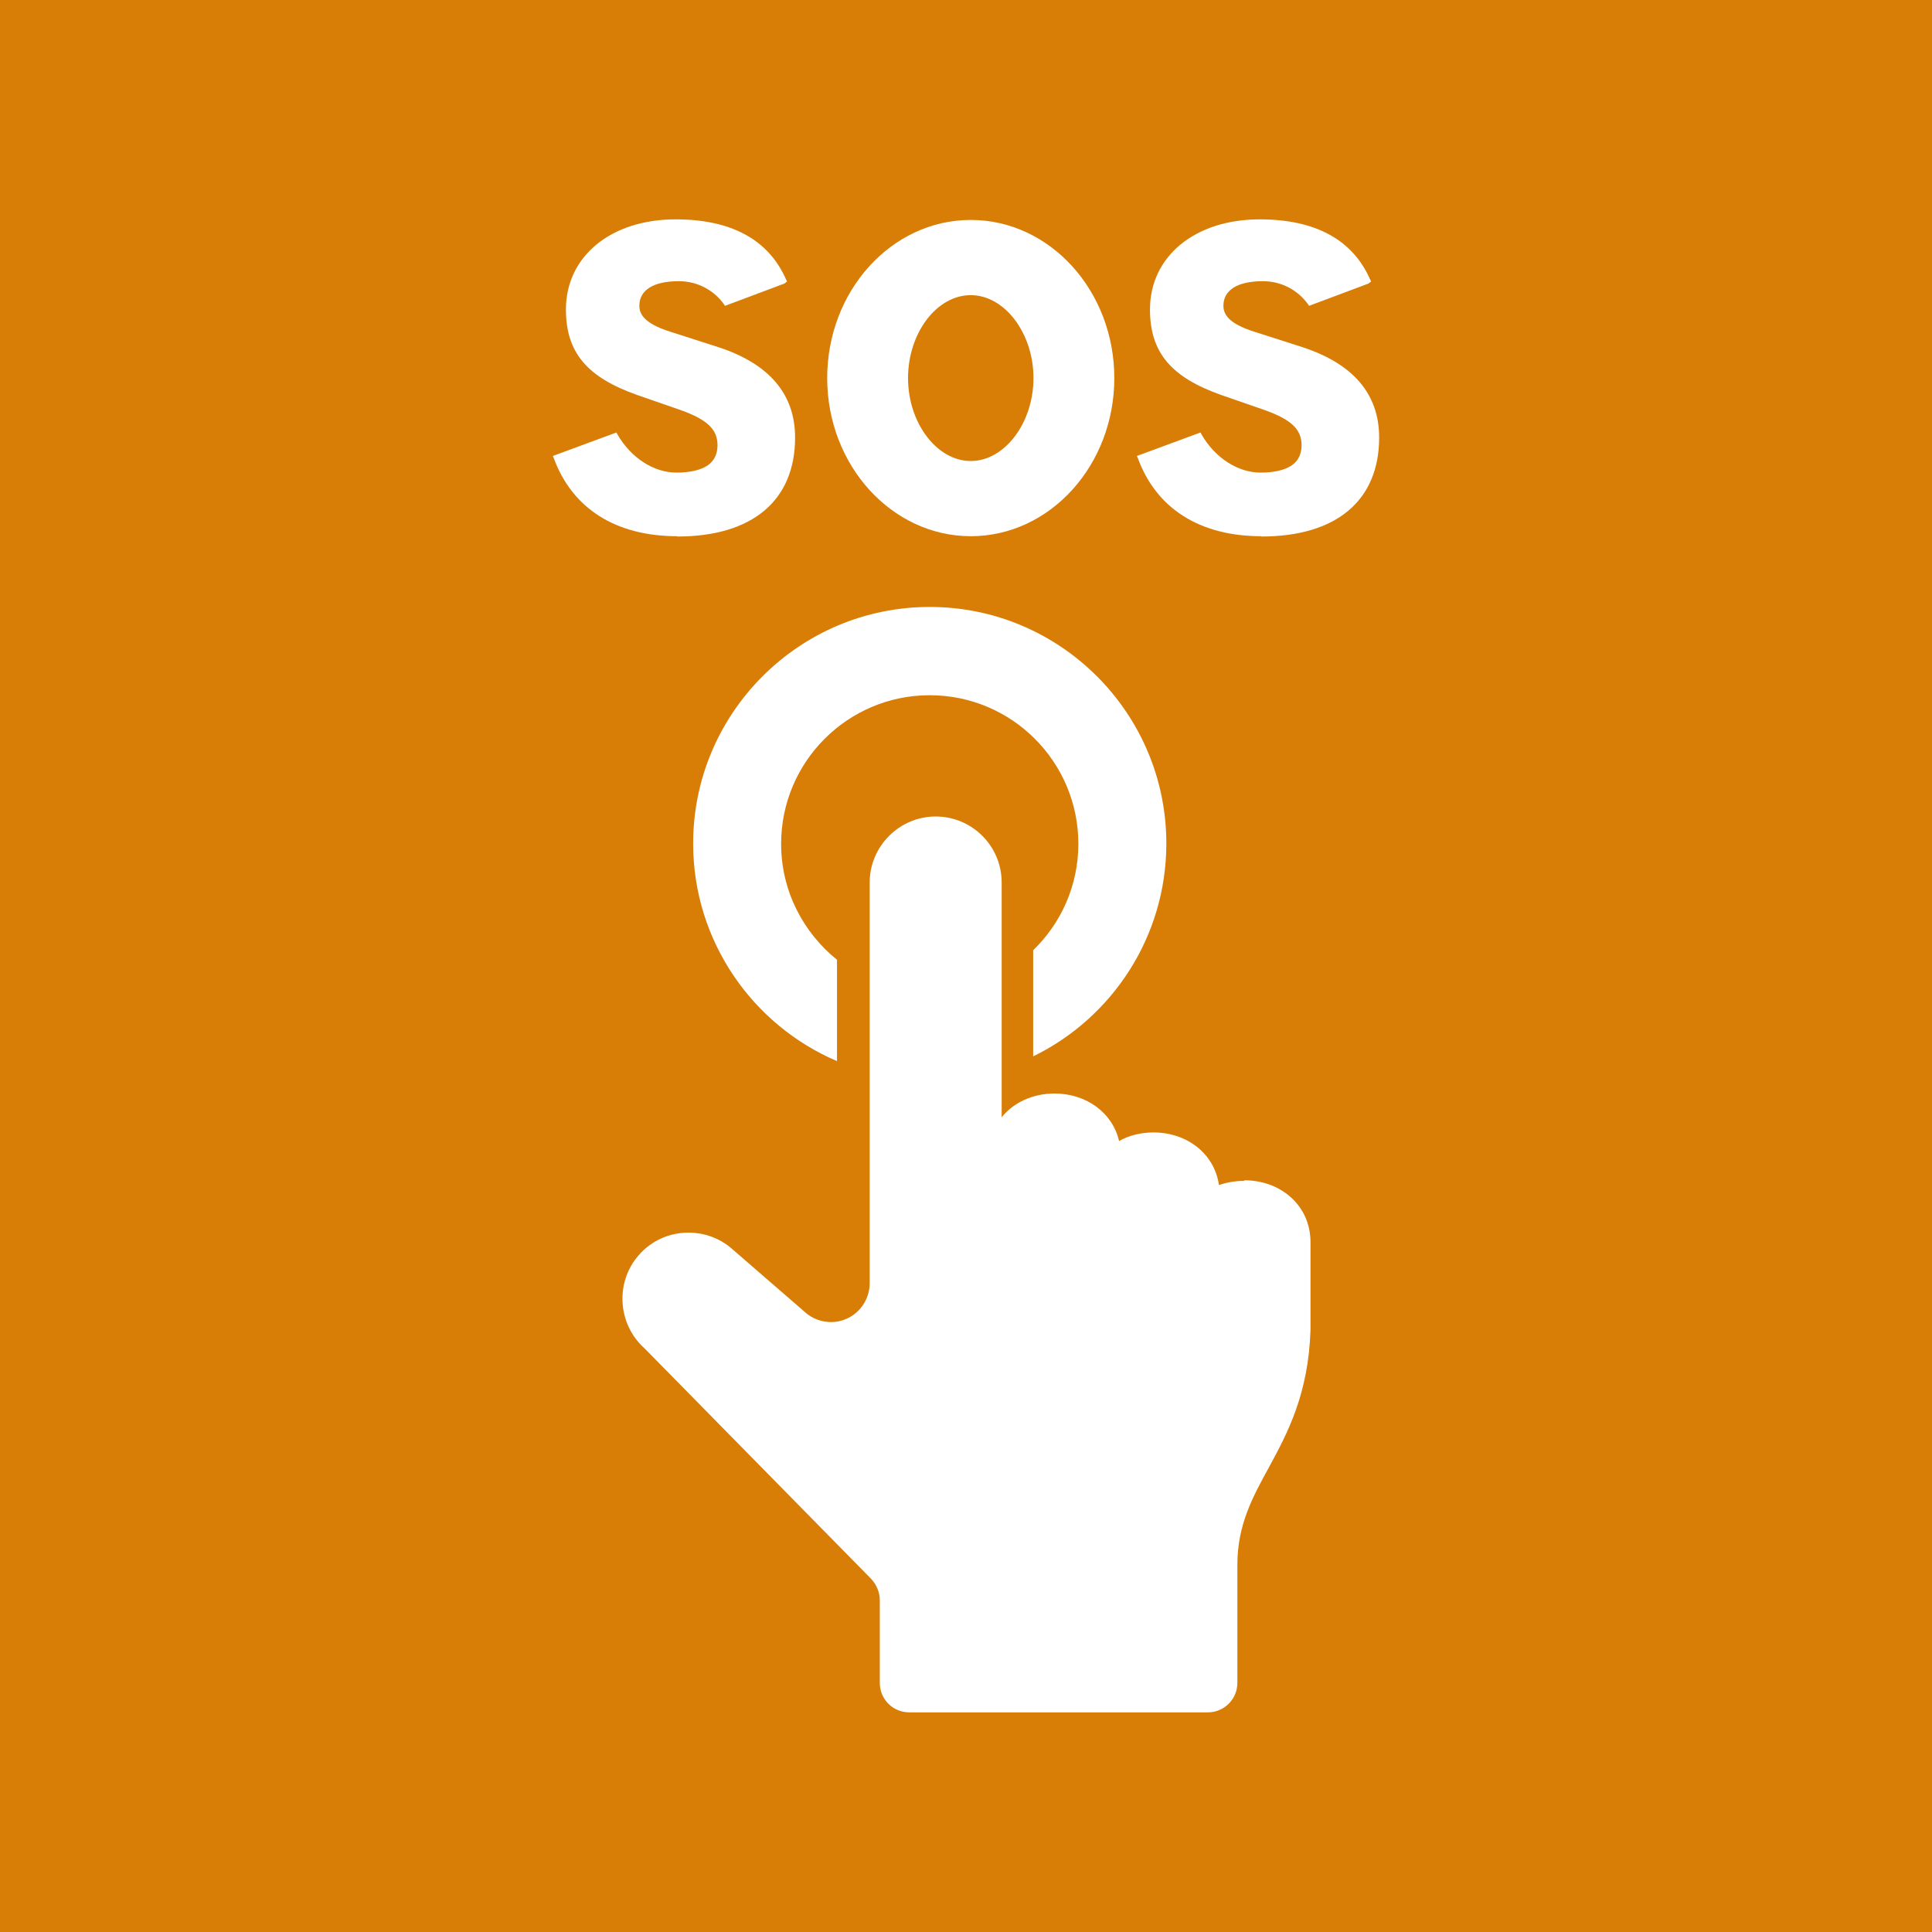 <?xml version="1.0" encoding="UTF-8"?><svg id="_レイヤー_2" xmlns="http://www.w3.org/2000/svg" viewBox="0 0 65 65"><defs><style>.cls-1{fill:#d87d06;}.cls-1,.cls-2{stroke-width:0px;}.cls-2{fill:#fff;}</style></defs><g id="_文字"><rect class="cls-1" width="65" height="65"/><path class="cls-2" d="m22.78,18.04c-2.06,0-3.53-.93-4.15-2.63l-.03-.07,2.14-.79.03.06c.46.8,1.23,1.29,1.99,1.29.47,0,.83-.09,1.06-.25.21-.15.32-.38.32-.67,0-.53-.34-.86-1.23-1.18l-1.47-.51c-1.7-.6-2.4-1.44-2.4-2.88,0-1.79,1.52-3.03,3.69-3.03,1.87,0,3.13.68,3.72,2.03l.03.06-.09.07-2,.75-.03-.05c-.35-.49-.91-.78-1.52-.78-.86,0-1.33.3-1.33.83,0,.37.32.64,1.04.87l1.62.52c1.71.56,2.58,1.58,2.58,3.04,0,2.12-1.44,3.33-3.96,3.33h0Z"/><path class="cls-2" d="m42.43,18.04c-2.06,0-3.53-.93-4.15-2.63l-.03-.07,2.14-.79.03.06c.46.8,1.23,1.29,1.99,1.29.47,0,.83-.09,1.06-.25.21-.15.32-.38.32-.67,0-.53-.34-.86-1.23-1.18l-1.47-.51c-1.7-.6-2.4-1.44-2.4-2.88,0-1.79,1.52-3.03,3.69-3.03,1.87,0,3.13.68,3.72,2.03l.03.06-.09.07-2,.75-.03-.05c-.35-.49-.91-.78-1.52-.78-.86,0-1.33.3-1.33.83,0,.37.32.64,1.04.87l1.62.52c1.71.56,2.58,1.58,2.58,3.04,0,2.12-1.44,3.33-3.96,3.33h0Z"/><path class="cls-2" d="m32.66,18.04c-2.66,0-4.83-2.39-4.83-5.32,0-2.93,2.16-5.32,4.83-5.32s4.83,2.39,4.83,5.32c0,2.93-2.16,5.32-4.83,5.32h0Zm0-8.11c-1.15,0-2.11,1.28-2.11,2.79,0,1.51.97,2.79,2.11,2.79s2.11-1.28,2.11-2.79-.97-2.79-2.11-2.79Z"/><path class="cls-2" d="m28.16,35.71v-3.42c-1.14-.92-1.88-2.32-1.88-3.9,0-2.76,2.24-5,5-5s5,2.24,5,5c0,1.4-.58,2.67-1.52,3.58v3.57c2.65-1.29,4.48-4.02,4.48-7.16,0-4.39-3.57-7.96-7.96-7.96s-7.96,3.57-7.96,7.96c0,3.28,2,6.11,4.84,7.32Z"/><path class="cls-2" d="m41.85,39.73c-.3,0-.58.05-.84.14-.15-1.06-1.08-1.77-2.2-1.77-.43,0-.83.1-1.16.29-.22-.96-1.11-1.6-2.17-1.6-.73,0-1.38.3-1.78.8,0-.02,0-.03,0-.05v-7.85c0-1.23-1-2.22-2.22-2.22s-2.22,1-2.22,2.22v13.48c0,.51-.3.98-.76,1.19-.17.08-.35.12-.54.12-.31,0-.62-.11-.86-.32l-2.48-2.15c-.4-.35-.92-.54-1.46-.54-.65,0-1.26.28-1.68.77-.79.91-.7,2.31.2,3.12.02.02.03.03.05.05l7.57,7.7c.19.2.3.46.3.73v2.78c0,.55.44.99.99.99h10.05c.55,0,.99-.45.99-.99v-3.98c0-1.33.51-2.27,1.06-3.27.63-1.16,1.33-2.47,1.4-4.62h0v-2.96c0-1.23-1-2.08-2.22-2.08Z"/></g></svg>